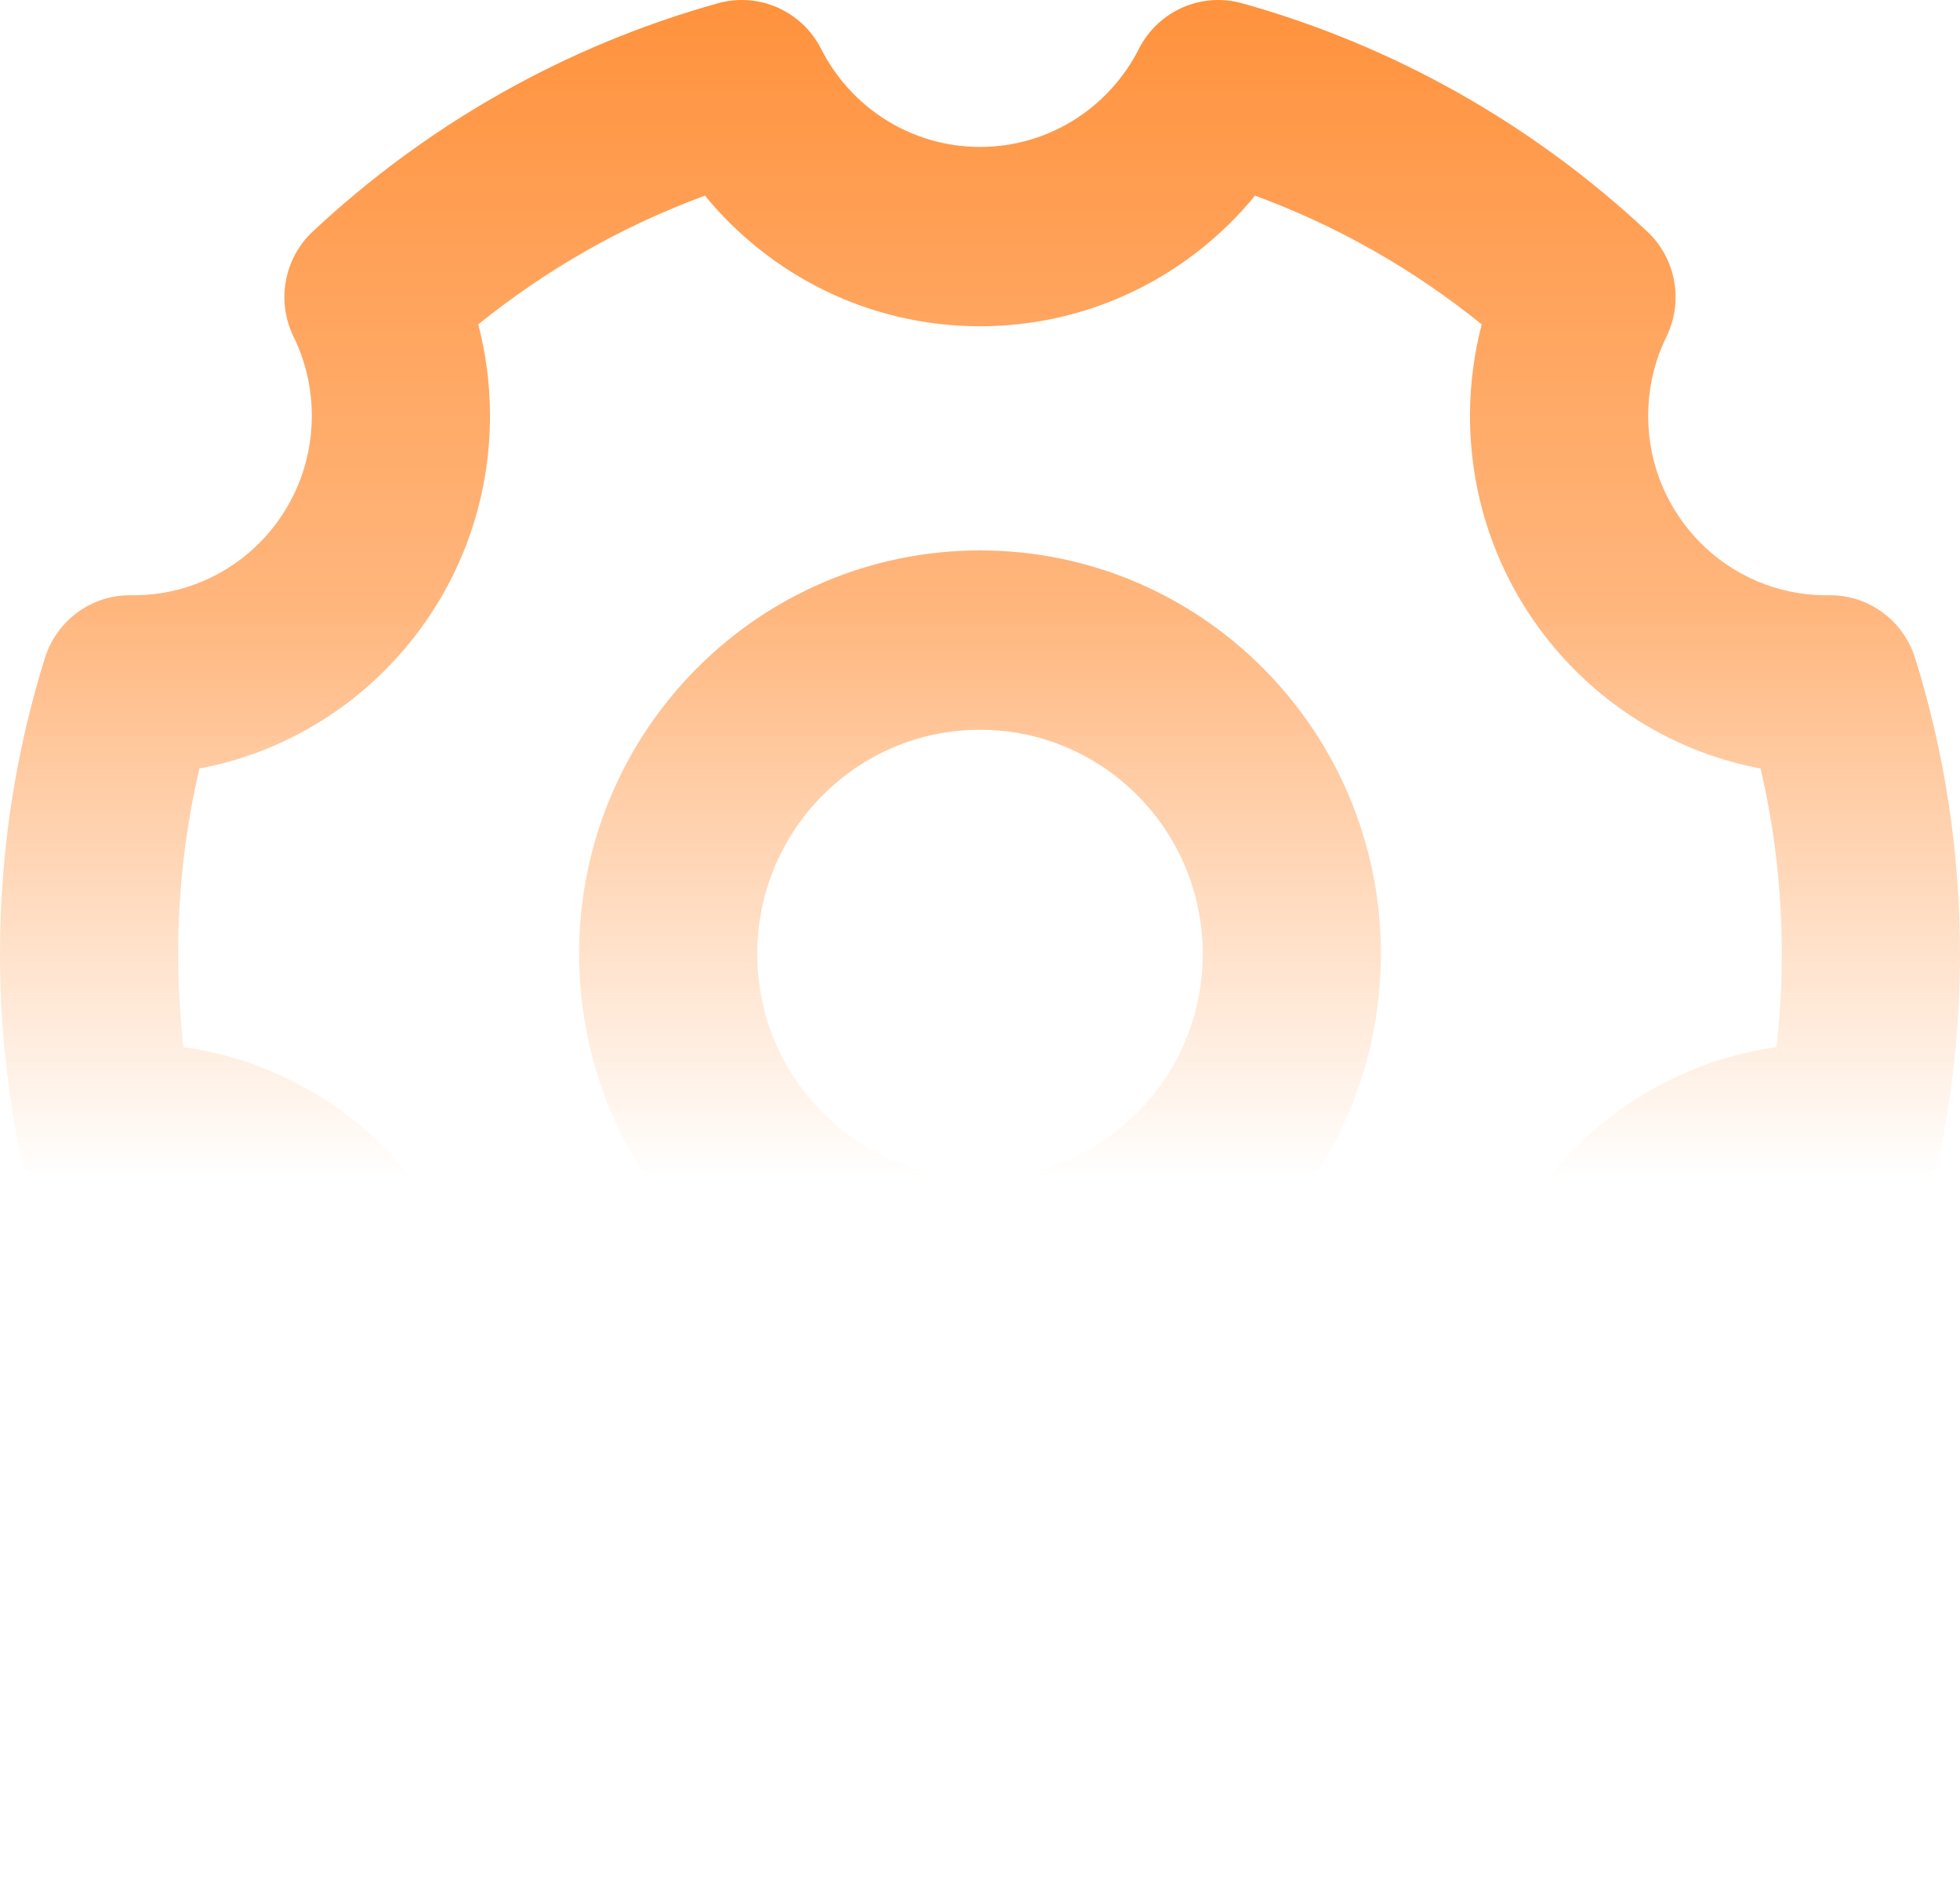 <?xml version="1.0" encoding="UTF-8"?> <svg xmlns="http://www.w3.org/2000/svg" width="103" height="100" viewBox="0 0 103 100" fill="none"><path fill-rule="evenodd" clip-rule="evenodd" d="M37.732 0.171C39.876 -0.426 42.141 0.577 43.151 2.571C44.706 5.637 47.865 7.72 51.5 7.72C55.135 7.72 58.294 5.637 59.849 2.571C60.859 0.577 63.124 -0.426 65.268 0.171C73.339 2.42 80.609 6.593 86.561 12.162C88.075 13.579 88.486 15.829 87.572 17.696C86.96 18.945 86.614 20.352 86.614 21.855C86.614 27.059 90.806 31.278 95.977 31.278L96.108 31.277C98.177 31.247 100.021 32.589 100.641 34.576C102.175 39.49 103 44.715 103 50.124C103 53.694 102.641 57.185 101.955 60.56C101.474 62.924 99.296 64.541 96.91 64.305C96.605 64.275 96.294 64.259 95.977 64.259C90.806 64.259 86.614 68.478 86.614 73.682C86.614 76 87.439 78.111 88.816 79.753C90.362 81.598 90.274 84.32 88.611 86.059C82.534 92.413 74.854 97.215 66.217 99.803C63.774 100.535 61.198 99.165 60.422 96.722C59.213 92.918 55.669 90.172 51.5 90.172C47.331 90.172 43.787 92.918 42.578 96.722C41.802 99.165 39.226 100.535 36.783 99.803C28.146 97.215 20.466 92.413 14.389 86.059C12.726 84.32 12.638 81.598 14.184 79.753C15.561 78.111 16.386 76 16.386 73.682C16.386 68.478 12.194 64.259 7.023 64.259C6.706 64.259 6.395 64.275 6.09 64.305C3.704 64.541 1.526 62.924 1.045 60.56C0.359 57.185 0 53.694 0 50.124C0 44.715 0.825 39.49 2.359 34.576C2.979 32.589 4.823 31.247 6.892 31.277L7.023 31.278C12.194 31.278 16.386 27.059 16.386 21.855C16.386 20.352 16.04 18.945 15.428 17.696C14.514 15.829 14.925 13.579 16.439 12.162C22.391 6.593 29.661 2.42 37.732 0.171ZM25.134 17.046C25.536 18.584 25.75 20.196 25.75 21.855C25.75 31.075 19.171 38.748 10.48 40.381C9.75 43.505 9.364 46.767 9.364 50.124C9.364 51.781 9.458 53.414 9.641 55.019C18.744 56.3 25.75 64.168 25.75 73.682C25.75 76.694 25.045 79.546 23.794 82.074C27.306 85.16 31.328 87.669 35.714 89.454C39.04 84.222 44.863 80.749 51.5 80.749C58.137 80.749 63.96 84.222 67.286 89.454C71.672 87.669 75.694 85.16 79.206 82.074C77.955 79.546 77.25 76.694 77.25 73.682C77.25 64.168 84.256 56.3 93.359 55.019C93.542 53.414 93.636 51.781 93.636 50.124C93.636 46.767 93.249 43.506 92.52 40.381C83.829 38.748 77.25 31.075 77.25 21.855C77.25 20.196 77.464 18.584 77.866 17.046C74.319 14.178 70.303 11.878 65.954 10.28C62.523 14.467 57.325 17.143 51.5 17.143C45.675 17.143 40.477 14.467 37.046 10.28C32.697 11.878 28.681 14.178 25.134 17.046Z" fill="url(#paint0_linear_2432_10494)" fill-opacity="0.76"></path><path fill-rule="evenodd" clip-rule="evenodd" d="M30.432 50.124C30.432 38.415 39.864 28.922 51.5 28.922C63.136 28.922 72.568 38.415 72.568 50.124C72.568 61.834 63.136 71.326 51.5 71.326C39.864 71.326 30.432 61.834 30.432 50.124ZM51.5 38.345C45.036 38.345 39.795 43.619 39.795 50.124C39.795 56.63 45.036 61.903 51.5 61.903C57.964 61.903 63.205 56.63 63.205 50.124C63.205 43.619 57.964 38.345 51.5 38.345Z" fill="url(#paint1_linear_2432_10494)" fill-opacity="0.76"></path><defs><linearGradient id="paint0_linear_2432_10494" x1="51.5" y1="0" x2="51.5" y2="100" gradientUnits="userSpaceOnUse"><stop stop-color="#FF7000"></stop><stop offset="0.32" stop-color="#FF9F54"></stop><stop offset="0.62" stop-color="#FF9F54" stop-opacity="0"></stop></linearGradient><linearGradient id="paint1_linear_2432_10494" x1="51.5" y1="0" x2="51.5" y2="100" gradientUnits="userSpaceOnUse"><stop stop-color="#FF7000"></stop><stop offset="0.32" stop-color="#FF9F54"></stop><stop offset="0.62" stop-color="#FF9F54" stop-opacity="0"></stop></linearGradient></defs></svg> 